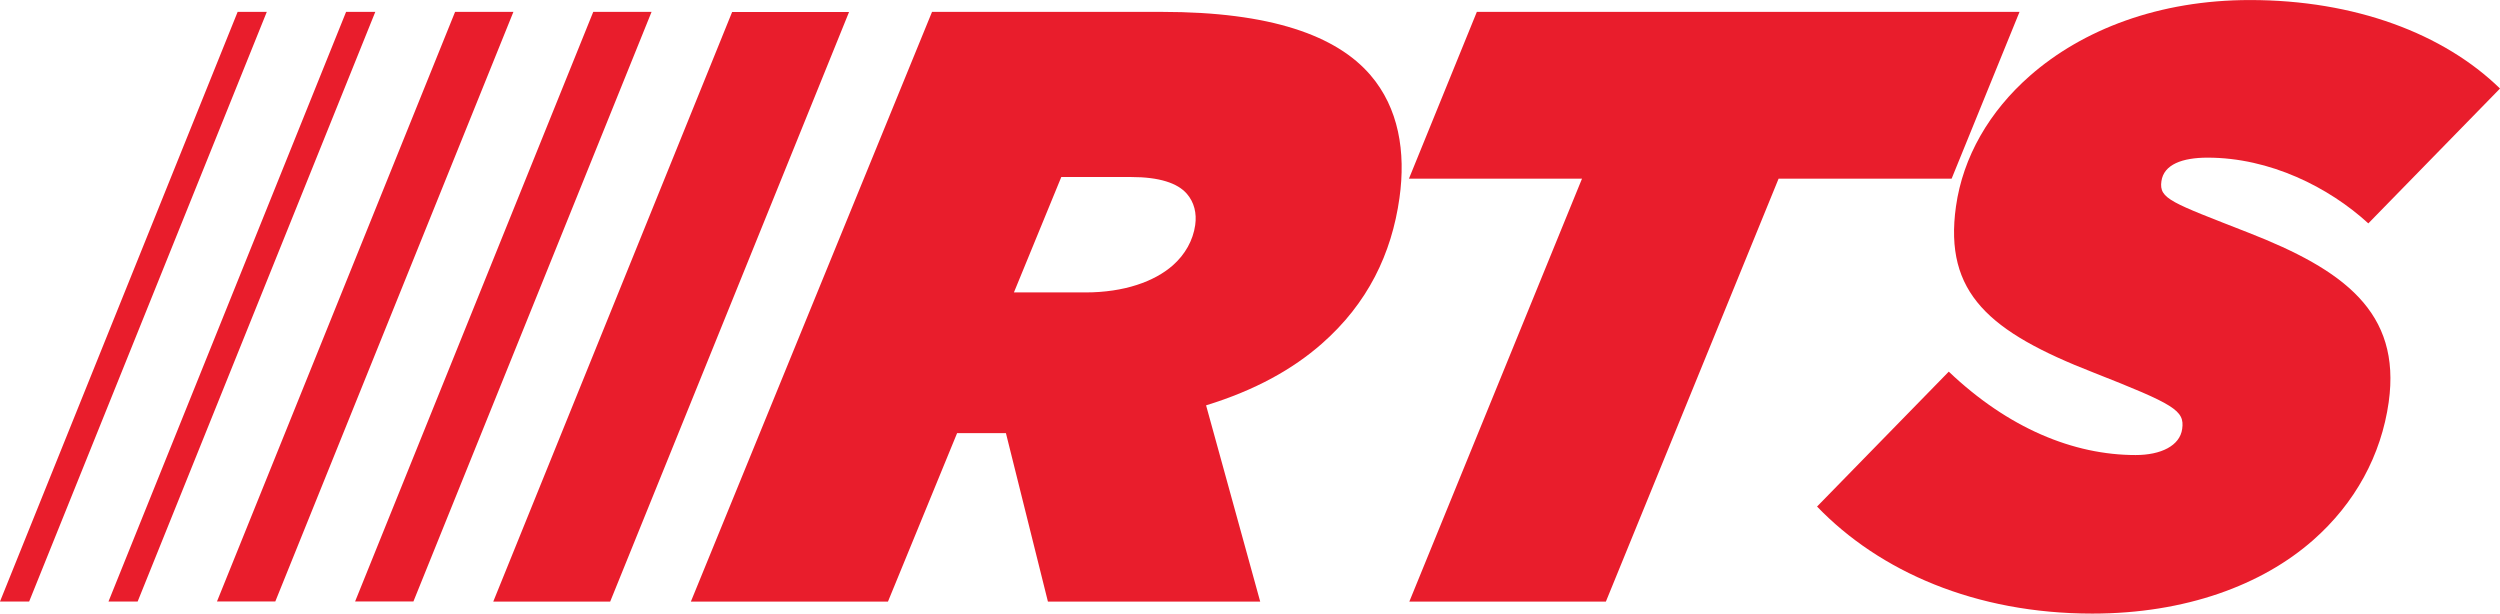 <?xml version="1.0" encoding="UTF-8"?><svg id="Layer_1" xmlns="http://www.w3.org/2000/svg" viewBox="0 0 643.84 158"><polygon points="89.13 3.06 27.94 154.91 35.45 154.91 96.65 3.06 89.13 3.06" fill="#e91d2c"/><polygon points="61.2 3.06 0 154.91 7.51 154.91 68.71 3.06 61.2 3.06" fill="#e91d2c"/><polygon points="160.31 3.06 152.78 3.06 91.45 154.9 98.98 154.9 106.47 154.9 167.8 3.06 160.31 3.06" fill="#e91d2c"/><polygon points="124.73 3.06 117.2 3.06 55.88 154.9 63.4 154.9 70.9 154.9 132.22 3.06 124.73 3.06" fill="#e91d2c"/><polygon points="203.62 3.09 188.55 3.09 127.03 154.94 142.1 154.94 157.14 154.94 218.66 3.09 203.62 3.09" fill="#e91d2c"/><path d="M279.56,75.31c9.98,0,17.75-2.82,22.45-6.94,3.22-2.82,5.25-6.51,5.8-10.41,.43-3.04-.26-5.86-2.13-8.03-2.42-2.82-7.2-4.34-14.36-4.34h-18l-12.2,29.72h18.44Zm-20.49,36.23h-12.58l-17.81,43.4h-50.76L240.03,3.06h59.22c27.99,0,44.92,6.08,53.68,16.27,7.27,8.46,9.16,19.74,7.48,31.68-2.01,14.32-8.15,27.12-20.03,37.54-7.42,6.51-17.08,11.94-29.77,15.84l13.94,50.55h-54.67l-10.82-43.4Z" fill="#e91d2c"/><polygon points="407.42 46.02 362.85 46.02 380.34 3.06 520.1 3.06 502.61 46.02 458.05 46.02 413.57 154.94 362.95 154.94 407.42 46.02" fill="#e91d2c"/><path d="M467.97,130.44l33.91-34.73c15.29,14.54,32.09,21.48,48.12,21.48,6.5,0,11.39-2.38,11.99-6.72,.67-4.78-1.93-6.29-22.88-14.54-26.7-10.42-38.52-20.4-35.38-42.75,1.8-12.81,8.64-24.52,19.02-33.64,13.59-11.94,33.29-19.53,56.69-19.53,27.08,0,49.92,8.68,64.4,22.79l-33.91,34.73c-10.18-9.33-25.36-16.93-41.39-16.93-6.5,0-11.3,1.74-11.9,6.08-.64,4.56,2.49,5.43,22.41,13.24,24.44,9.55,39.38,20.4,36.13,43.63-1.92,13.67-8.64,26.04-19.51,35.59-13.1,11.51-32.77,18.88-56.82,18.88-30.12,0-54.81-10.85-70.89-27.56" fill="#e91d2c"/></svg>